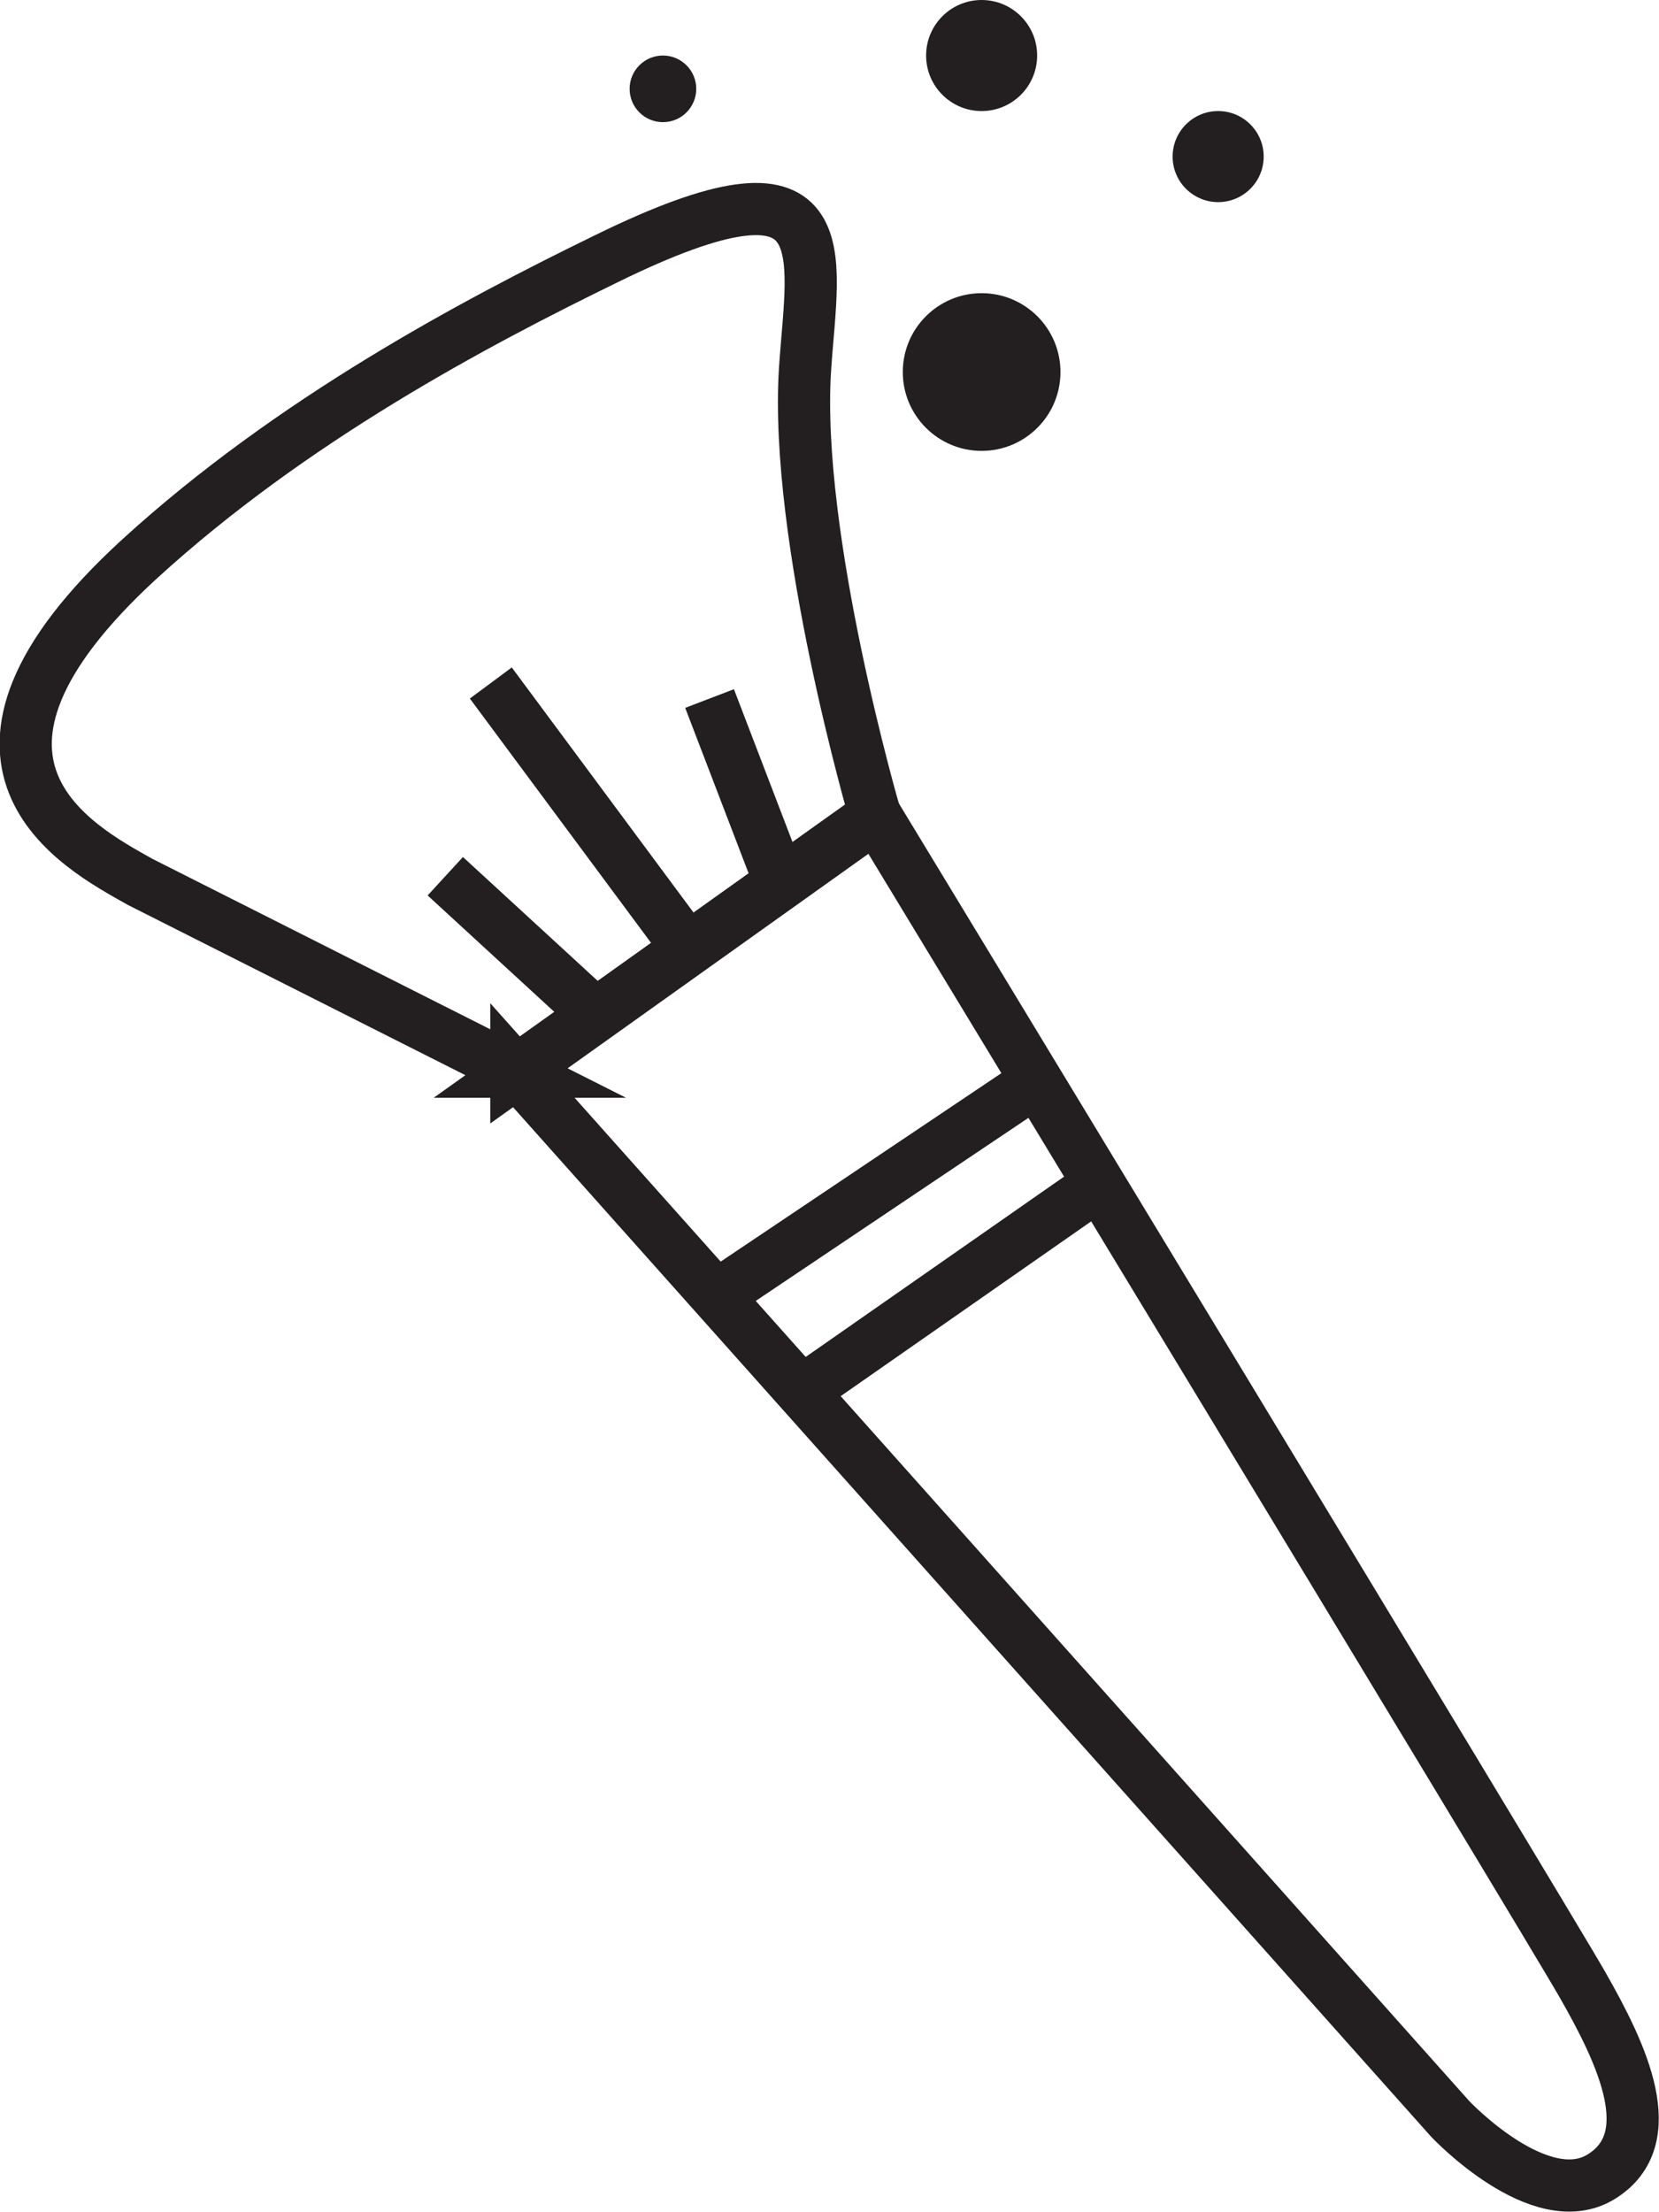 <svg viewBox="0 0 14.94 19.92" xmlns="http://www.w3.org/2000/svg">
  <defs>
    <style>
      .cls-1 {
        fill: #231f20;
      }

      .cls-2 {
        isolation: isolate;
      }

      .cls-3 {
        fill: none;
        stroke: #231f20;
        stroke-miterlimit: 10;
        stroke-width: .47px;
      }

      .cls-4 {
        mix-blend-mode: darken;
      }
    </style>
  </defs>
  <g class="cls-2">
    <g data-name="Layer 2" id="Layer_2">
      <g data-name="Layer 5" id="Layer_5">
        <g class="cls-4">
          <path d="M4.65,9.65l-3.39-1.71c-.55-.31-2.01-1.07,0-2.91,1.37-1.25,3.01-2.12,4.2-2.7,2.14-1.05,1.86-.06,1.79.99-.1,1.52.63,4.02.63,4.02l-3.24,2.31Z" class="cls-3"></path>
          <path d="M4.65,9.65l8.41,9.43s.81.86,1.36.52.19-1.1-.17-1.73S7.89,7.35,7.89,7.35l-3.24,2.31Z" class="cls-3"></path>
          <line y2="9.73" x2="9.34" y1="11.67" x1="6.45" class="cls-3"></line>
          <line y2="10.66" x2="9.9" y1="12.53" x1="7.22" class="cls-3"></line>
          <line y2="6.15" x2="4.42" y1="8.55" x1="6.2" class="cls-3"></line>
          <line y2="6.29" x2="6.39" y1="7.96" x1="7.03" class="cls-3"></line>
          <line y2="7.89" x2="4.01" y1="9.14" x1="5.37" class="cls-3"></line>
          <circle r=".71" cy="3.35" cx="8.84" class="cls-1"></circle>
          <circle r=".3" cy=".8" cx="5.97" class="cls-1"></circle>
          <circle r=".5" cy=".5" cx="8.84" class="cls-1"></circle>
          <circle r=".41" cy="1.41" cx="10.97" class="cls-1"></circle>
        </g>
      </g>
    </g>
  </g>
</svg>